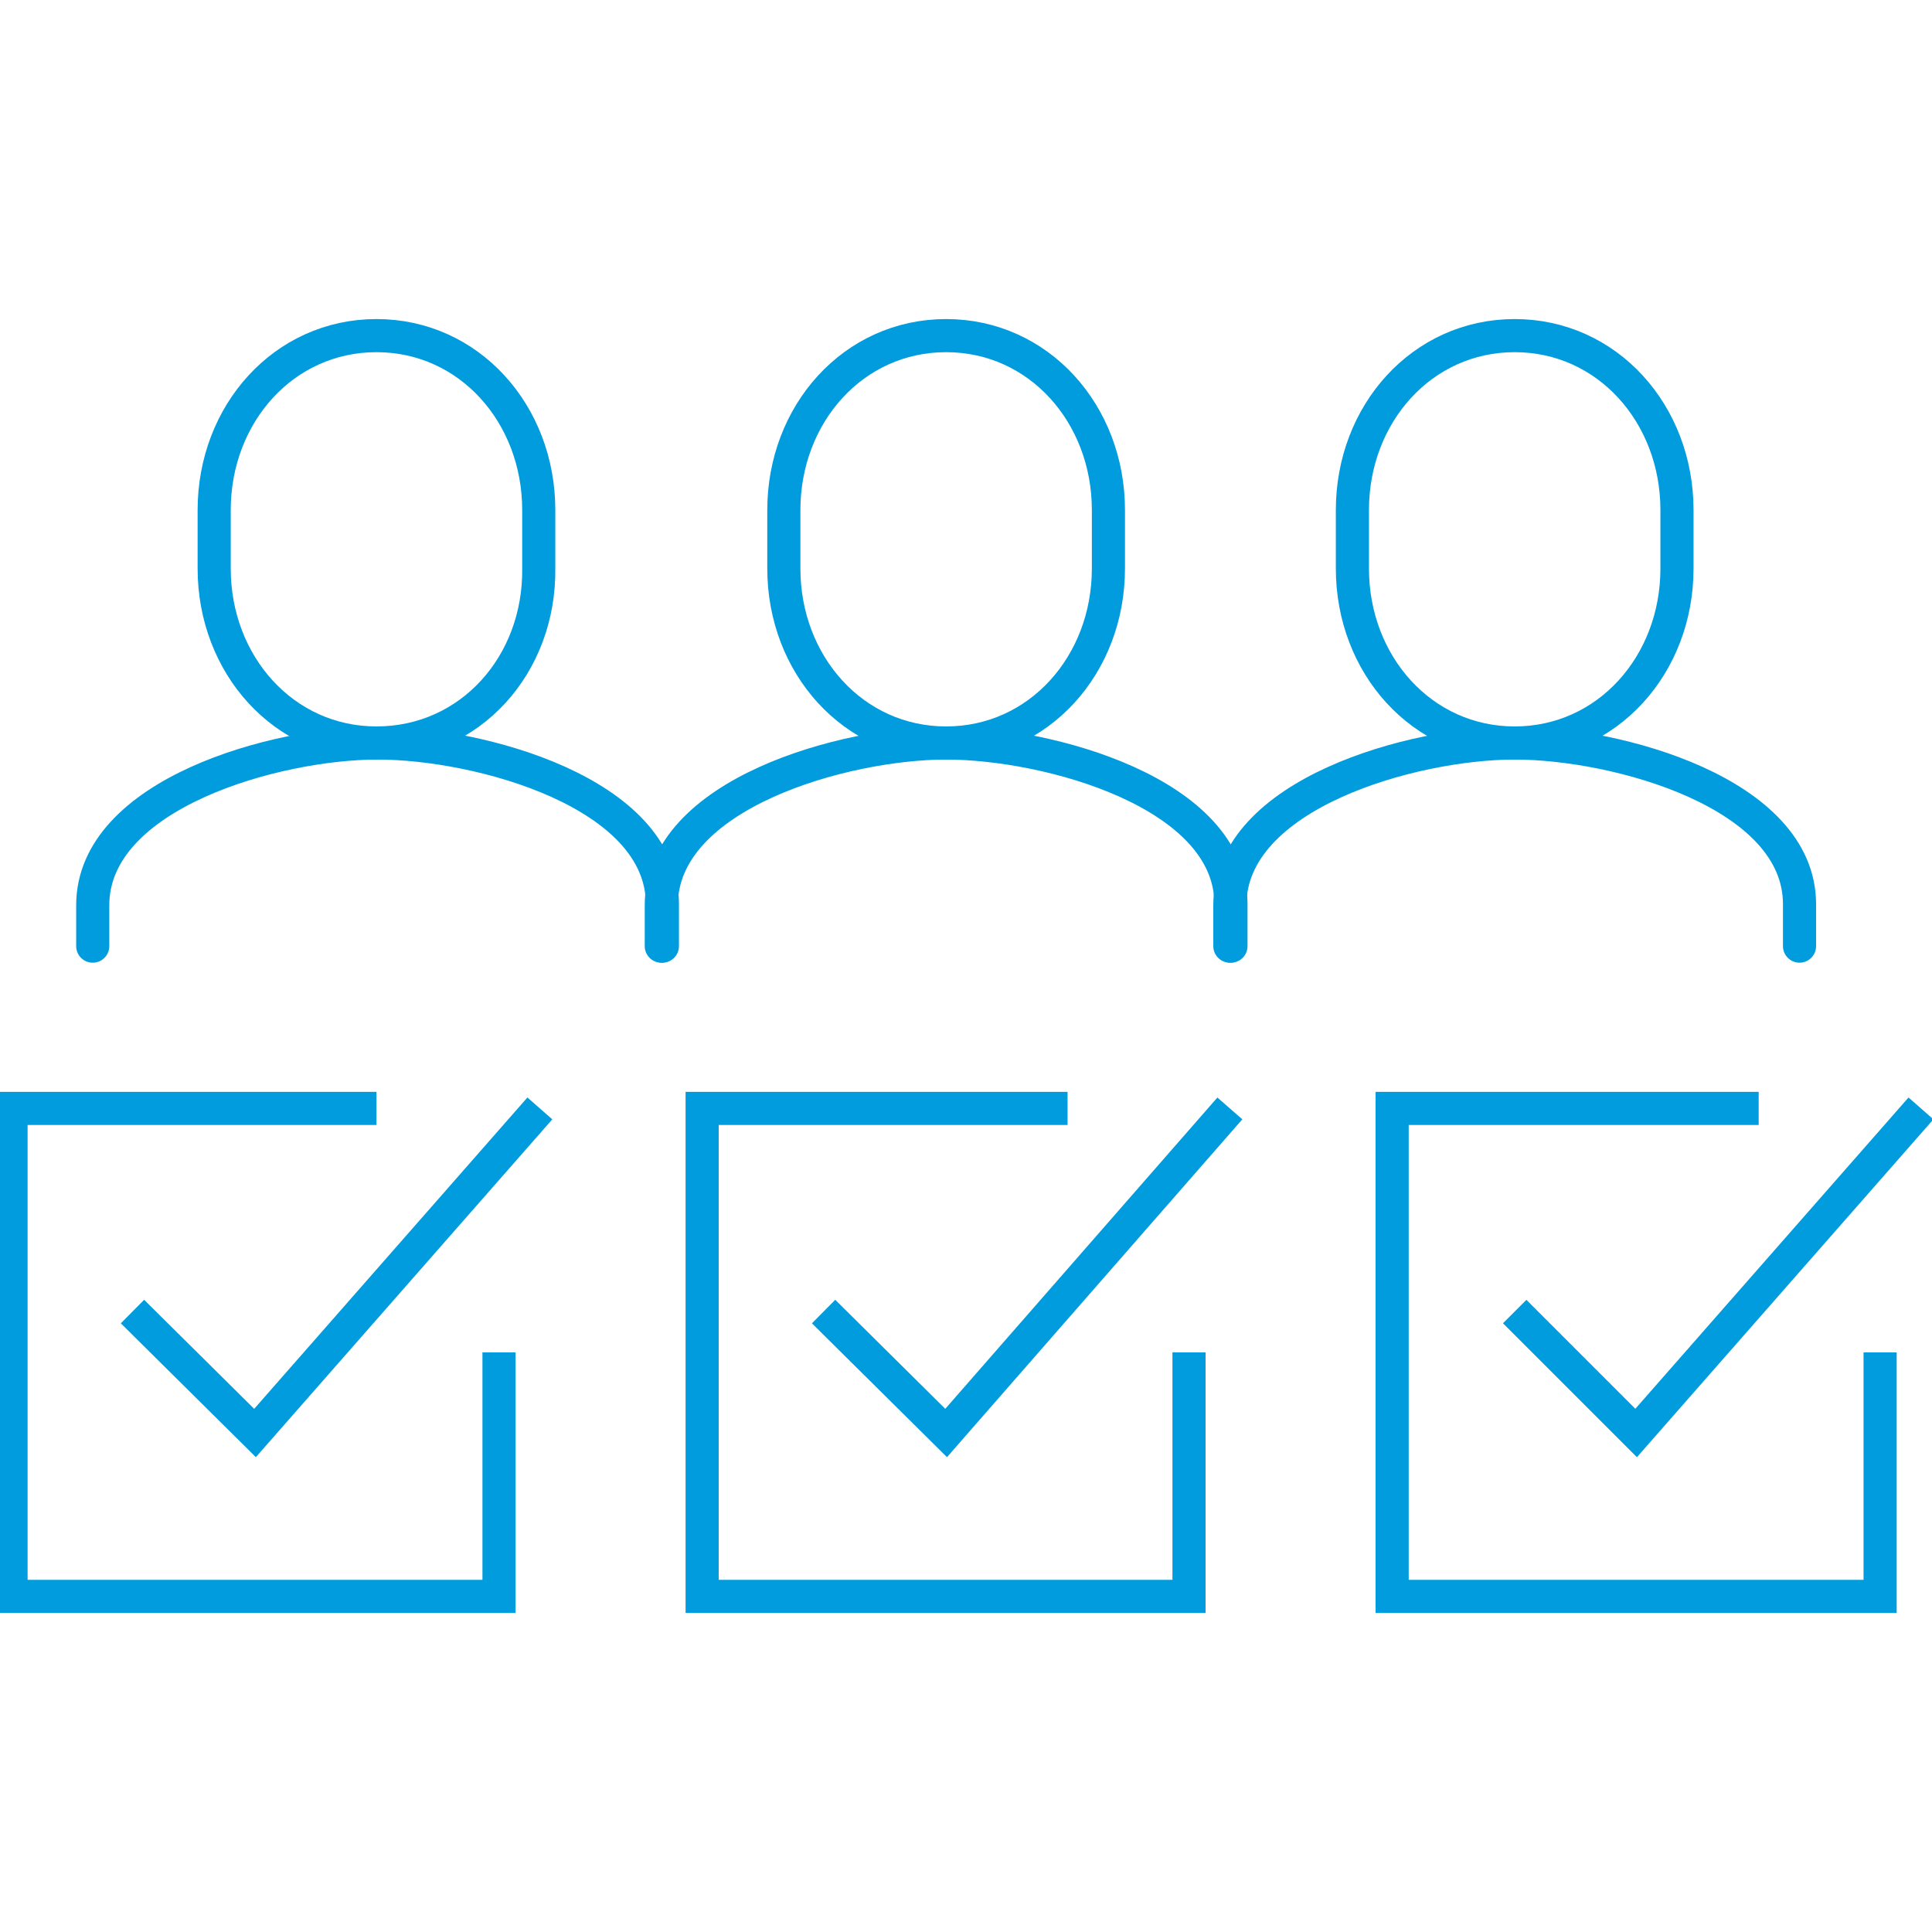 <?xml version="1.0" encoding="utf-8"?>
<!-- Generator: Adobe Illustrator 27.7.0, SVG Export Plug-In . SVG Version: 6.00 Build 0)  -->
<svg version="1.1" id="Layer_1" xmlns="http://www.w3.org/2000/svg" xmlns:xlink="http://www.w3.org/1999/xlink" x="0px" y="0px"
	 viewBox="0 0 175 175" style="enable-background:new 0 0 175 175;" xml:space="preserve">
<style type="text/css">
	.st0{fill:none;stroke:#009CDE;stroke-width:3;stroke-miterlimit:10;}
	.st1{fill:none;stroke:#009CDE;stroke-width:3;stroke-linecap:round;stroke-miterlimit:10;}
</style>
<g>
	<polyline class="st0" points="107.7,122.5 107.7,144.6 63.6,144.6 63.6,100.4 96.7,100.4 	"/>
	<polyline class="st0" points="74.6,118.8 85.7,129.8 111.4,100.4 	"/>
	<g>
		<polyline class="st0" points="170.3,122.5 170.3,144.6 126.1,144.6 126.1,100.4 159.3,100.4 		"/>
		<polyline class="st0" points="137.2,118.8 148.2,129.8 174,100.4 		"/>
	</g>
	<polyline class="st0" points="45.2,122.5 45.2,144.6 1,144.6 1,100.4 34.1,100.4 	"/>
	<polyline class="st0" points="12,118.8 23.1,129.8 48.9,100.4 	"/>
	<path class="st1" d="M85.7,67.3c-8.4,0-14.7-7.1-14.7-15.8v-5.3c0-8.7,6.3-15.8,14.7-15.8c8.4,0,14.7,7.1,14.7,15.8v5.3
		C100.4,60.2,94.1,67.3,85.7,67.3z"/>
	<path class="st1" d="M59.9,85.7V82c0-10.1,16.6-14.7,25.8-14.7s25.8,4.5,25.8,14.6v3.8"/>
	<path class="st1" d="M34.1,67.3c-8.4,0-14.7-7.1-14.7-15.8v-5.3c0-8.7,6.3-15.8,14.7-15.8c8.4,0,14.7,7.1,14.7,15.8v5.3
		C48.9,60.2,42.6,67.3,34.1,67.3z"/>
	<path class="st1" d="M8.4,85.7V82c0-10.1,16.6-14.7,25.8-14.7s25.8,4.5,25.8,14.6v3.8"/>
	<path class="st1" d="M137.2,67.3c-8.4,0-14.7-7.1-14.7-15.8v-5.3c0-8.7,6.3-15.8,14.7-15.8c8.4,0,14.7,7.1,14.7,15.8v5.3
		C151.9,60.2,145.6,67.3,137.2,67.3z"/>
	<path class="st1" d="M111.4,85.7V82c0-10.1,16.6-14.7,25.8-14.7c9.2,0,25.8,4.5,25.8,14.6v3.8"/>
</g>
</svg>
